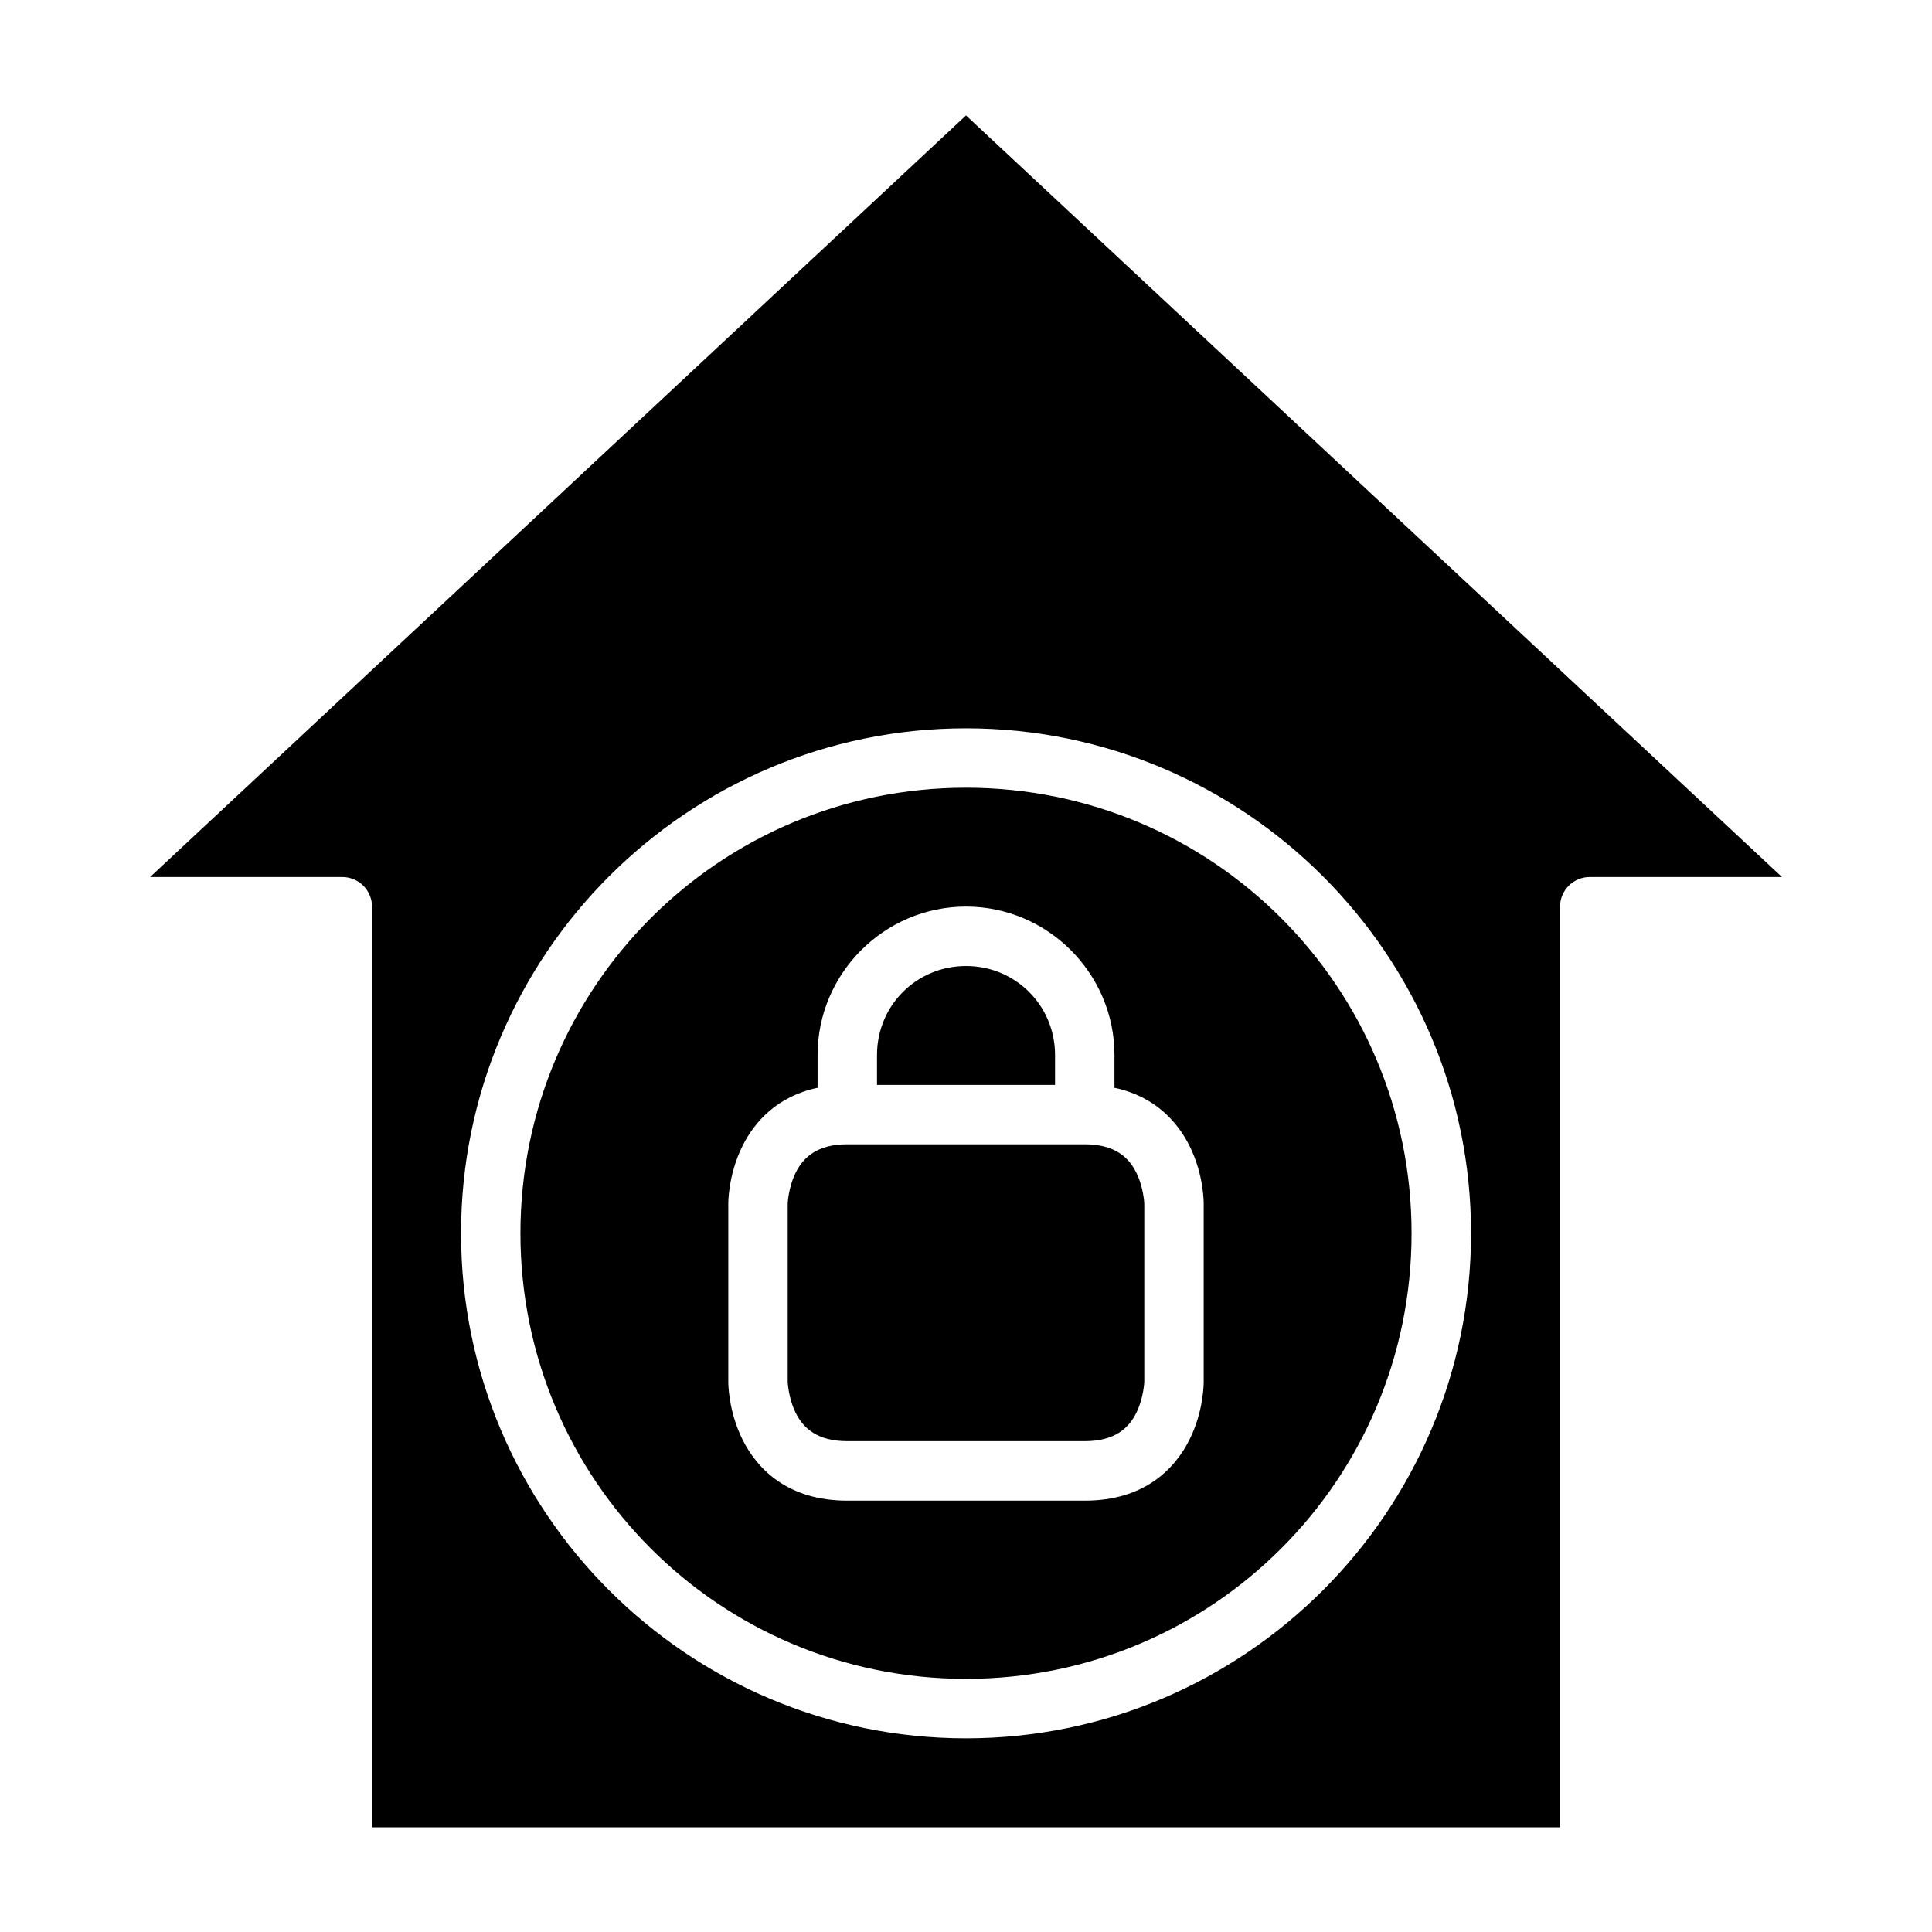 <?xml version="1.0" encoding="UTF-8"?>
<!-- Uploaded to: ICON Repo, www.svgrepo.com, Generator: ICON Repo Mixer Tools -->
<svg fill="#000000" width="800px" height="800px" version="1.1" viewBox="144 144 512 512" xmlns="http://www.w3.org/2000/svg">
 <path d="m400 174.59-216.22 201.83h50.895c2.09-0.012 4.098 0.809 5.582 2.277 1.488 1.473 2.328 3.473 2.336 5.562v244h314.83v-244c0.02-4.348 3.559-7.856 7.906-7.84h50.906zm0 162.42c73.812 0 133.84 60.008 133.84 133.82 0 73.816-60.027 133.84-133.84 133.84-73.816 0-133.82-60.023-133.82-133.84 0-73.816 60.008-133.82 133.82-133.82zm0 15.742c-65.309 0-118.08 52.773-118.08 118.08 0 65.305 52.773 118.08 118.08 118.08 65.305 0 118.08-52.773 118.08-118.08 0-65.309-52.773-118.08-118.08-118.08zm0 31.504c21.645 0 39.344 17.699 39.344 39.344v8.672c10.688 2.25 16.695 9.012 19.879 15.375 3.891 7.781 3.766 15.344 3.766 15.344v47.188s0.125 7.562-3.766 15.344-11.988 16.16-27.719 16.16h-62.992c-15.742 0-23.832-8.379-27.723-16.16-3.891-7.781-3.781-15.344-3.781-15.344v-47.188s-0.109-7.562 3.781-15.344c3.184-6.367 9.18-13.125 19.879-15.375v-8.672c0-21.645 17.688-39.344 39.332-39.344zm0 15.746c-13.137 0-23.586 10.465-23.586 23.598v7.906h47.184v-7.906c0-13.133-10.465-23.598-23.598-23.598zm-31.488 47.246c-7.871 0-11.594 3.414-13.609 7.441-2.012 4.027-2.152 8.301-2.152 8.301v47.188s0.141 4.293 2.152 8.316c2.016 4.027 5.738 7.43 13.609 7.43h62.992c7.859 0 11.578-3.402 13.59-7.43 2.012-4.023 2.152-8.316 2.152-8.316v-47.188s-0.141-4.273-2.152-8.301-5.731-7.441-13.59-7.441z"/>
</svg>